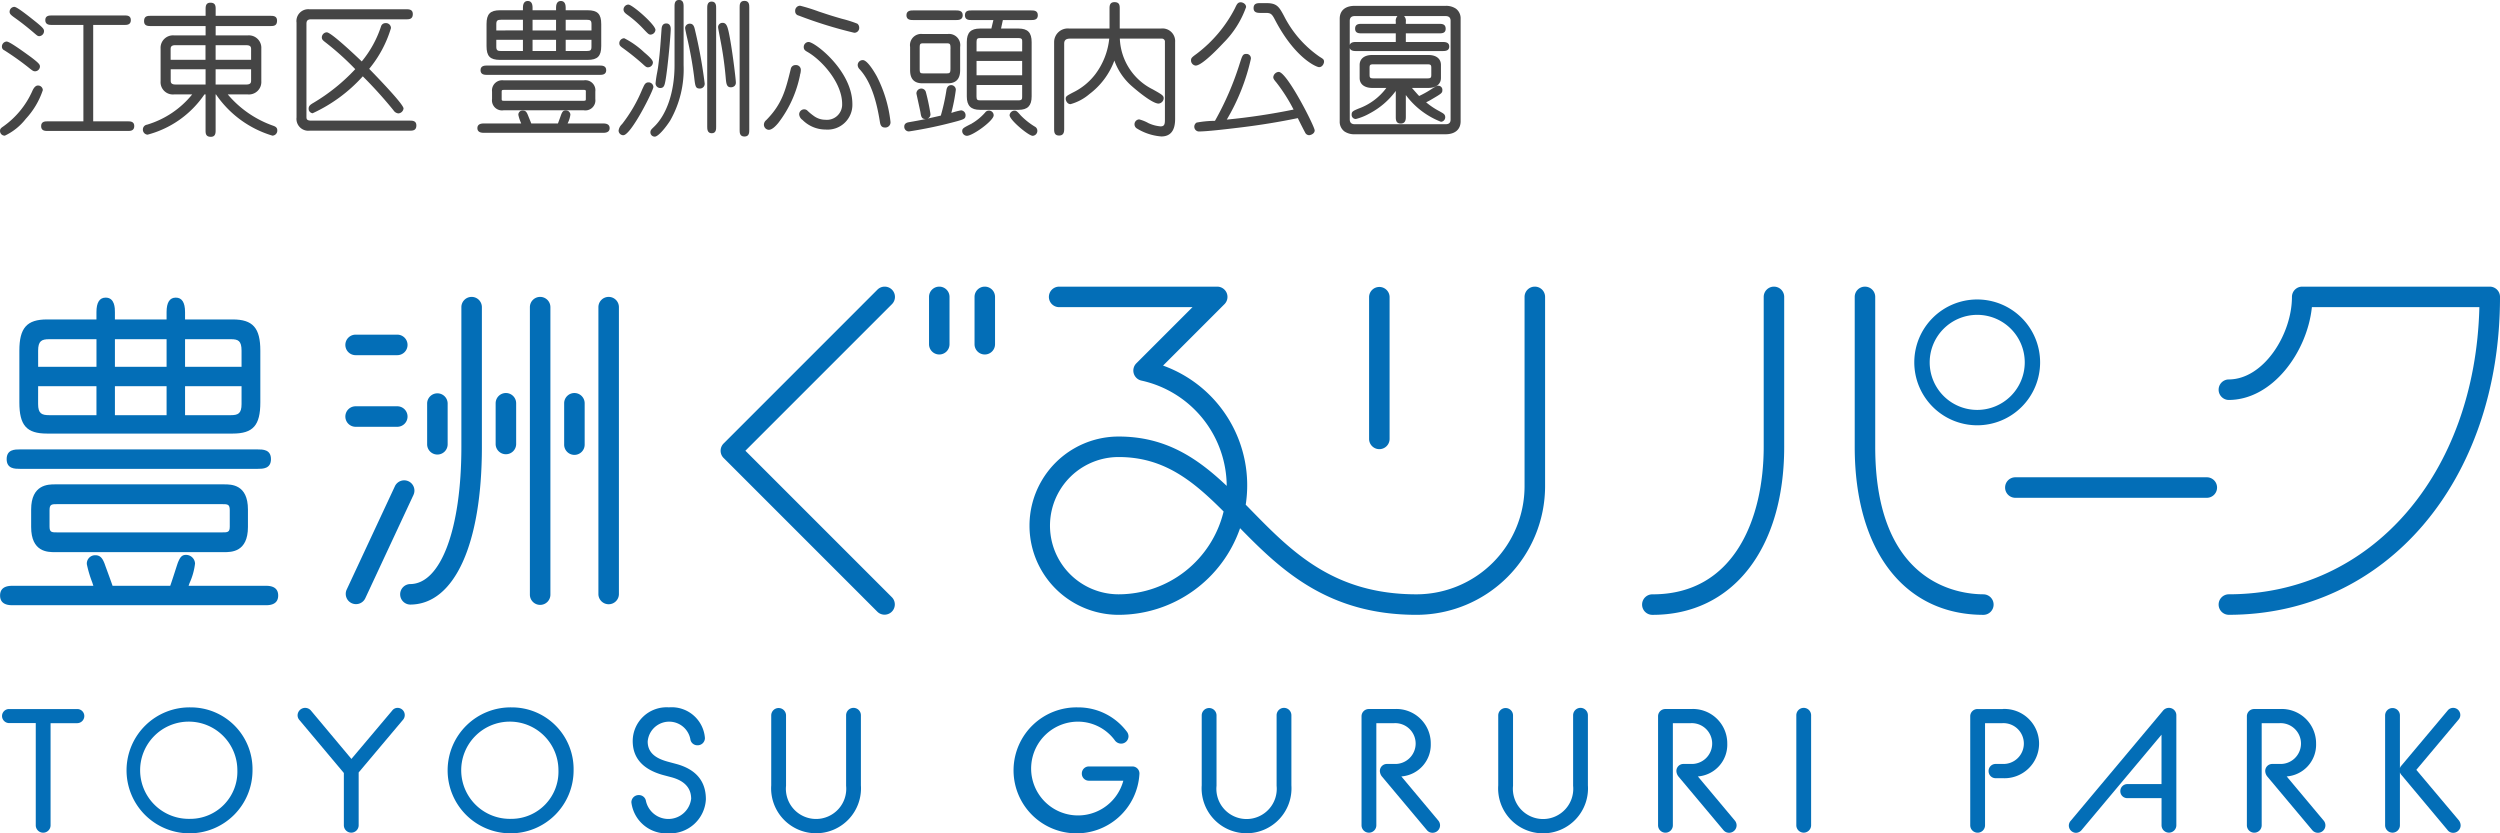 <svg xmlns="http://www.w3.org/2000/svg" width="249" height="83" viewBox="0 0 249 83">
  <g id="グループ_347" data-name="グループ 347" transform="translate(-102.445 -146.705)">
    <g id="グループ_58" data-name="グループ 58" transform="translate(102.445 175.254)">
      <path id="パス_228" data-name="パス 228" d="M144.694,190.642a1.021,1.021,0,0,0,1.022-1.022v-4.085a1.022,1.022,0,0,0-2.043,0v4.085A1.021,1.021,0,0,0,144.694,190.642Z" transform="translate(-101.13 -173.918)" fill="#036eb7"/>
      <path id="パス_229" data-name="パス 229" d="M136.832,180.924h4.086a1.022,1.022,0,1,0,0-2.043h-4.086a1.022,1.022,0,1,0,0,2.043Z" transform="translate(-101.381 -174.098)" fill="#036eb7"/>
      <path id="パス_230" data-name="パス 230" d="M136.832,187.838h4.086a1.022,1.022,0,1,0,0-2.043h-4.086a1.022,1.022,0,1,0,0,2.043Z" transform="translate(-101.381 -173.878)" fill="#036eb7"/>
      <path id="パス_231" data-name="パス 231" d="M142.07,193.038a1.023,1.023,0,0,0-1.358.494l-4.807,10.305a1.022,1.022,0,0,0,1.852.864l4.806-10.306A1.023,1.023,0,0,0,142.07,193.038Z" transform="translate(-101.381 -173.65)" fill="#036eb7"/>
      <path id="パス_232" data-name="パス 232" d="M151.307,184.514a1.021,1.021,0,0,0-1.022,1.022v4.085a1.022,1.022,0,0,0,2.043,0v-4.085A1.022,1.022,0,0,0,151.307,184.514Z" transform="translate(-100.919 -173.918)" fill="#036eb7"/>
      <path id="パス_233" data-name="パス 233" d="M161.226,175.236a1.021,1.021,0,0,0-1.022,1.022v28.6a1.022,1.022,0,0,0,2.043,0v-28.6A1.021,1.021,0,0,0,161.226,175.236Z" transform="translate(-100.603 -174.214)" fill="#036eb7"/>
      <path id="パス_234" data-name="パス 234" d="M154.613,175.236a1.022,1.022,0,0,0-1.022,1.022v28.6a1.022,1.022,0,1,0,2.043,0v-28.6A1.021,1.021,0,0,0,154.613,175.236Z" transform="translate(-100.814 -174.214)" fill="#036eb7"/>
      <path id="パス_235" data-name="パス 235" d="M157.92,184.514a1.021,1.021,0,0,0-1.022,1.022v4.085a1.022,1.022,0,1,0,2.043,0v-4.085A1.022,1.022,0,0,0,157.92,184.514Z" transform="translate(-100.708 -173.918)" fill="#036eb7"/>
      <path id="パス_236" data-name="パス 236" d="M148.189,175.236a1.022,1.022,0,0,0-1.022,1.022v13.935c0,8.161-2.051,13.645-5.107,13.645a1.022,1.022,0,0,0,0,2.043c4.41,0,7.15-6.012,7.15-15.688V176.258A1.021,1.021,0,0,0,148.189,175.236Z" transform="translate(-101.214 -174.214)" fill="#036eb7"/>
      <path id="パス_237" data-name="パス 237" d="M104.4,191.892h23.7c.491,0,1.313,0,1.313-.967s-.821-.967-1.313-.967H104.4c-.49,0-1.312,0-1.312.967S103.908,191.892,104.4,191.892Z" transform="translate(-102.425 -173.745)" fill="#036eb7"/>
      <path id="パス_238" data-name="パス 238" d="M107.069,188.847h18.488c2.036,0,2.757-.813,2.757-3.108v-5.152c0-2.265-.747-3.108-2.757-3.108h-4.741v-.739c0-.952-.31-1.435-.92-1.435s-.919.483-.919,1.435v.739h-5.146v-.739c0-.355,0-1.435-.92-1.435-.61,0-.919.483-.919,1.435v.739h-4.922c-2.009,0-2.756.843-2.756,3.108v5.152C104.313,188.033,105.034,188.847,107.069,188.847Zm13.748-9.4h4.56c.738,0,1.067.164,1.067,1.14v1.61h-5.627Zm0,4.684h5.627v1.776c0,.942-.344,1.107-1.067,1.107h-4.56Zm-6.986-4.684h5.146v2.75h-5.146Zm0,4.684h5.146v2.883h-5.146Zm-7.648-3.543c0-.97.354-1.14,1.1-1.14h4.711v2.75h-5.809Zm0,3.543h5.809v2.883h-4.711c-.744,0-1.1-.165-1.1-1.107Z" transform="translate(-102.385 -174.212)" fill="#036eb7"/>
      <path id="パス_239" data-name="パス 239" d="M107.816,193.33c-.647,0-2.365,0-2.365,2.506v1.739c0,2.506,1.657,2.506,2.365,2.506h16.862c.708,0,2.366,0,2.366-2.506v-1.739c0-2.506-1.658-2.506-2.366-2.506Zm17.417,2.572v1.64c0,.572-.217.572-.8.572h-16.35c-.58,0-.8,0-.8-.572V195.9c0-.6.217-.6.8-.6h16.35C125.017,195.3,125.233,195.3,125.233,195.9Z" transform="translate(-102.349 -173.637)" fill="#036eb7"/>
      <path id="パス_240" data-name="パス 240" d="M128.87,203.216h-7.641l.092-.264a6.534,6.534,0,0,0,.55-1.947.9.9,0,0,0-.92-.867c-.435,0-.6.315-.787.767-.047.13-.157.47-.283.86-.167.519-.37,1.146-.481,1.452h-5.744c-.14-.413-.51-1.419-.7-1.937l-.1-.283c-.152-.367-.342-.824-.9-.824a.825.825,0,0,0-.86.9,11.3,11.3,0,0,0,.529,1.782c.044.134.086.258.12.362h-8.01c-.351,0-1.282,0-1.282.967s.931.968,1.282.968H128.87c.351,0,1.282,0,1.282-.968S129.221,203.216,128.87,203.216Z" transform="translate(-102.445 -173.42)" fill="#036eb7"/>
      <path id="パス_241" data-name="パス 241" d="M235.612,190.433a1.022,1.022,0,0,0,1.022-1.022V175.268a1.022,1.022,0,0,0-2.043,0v14.144A1.022,1.022,0,0,0,235.612,190.433Z" transform="translate(-98.23 -174.246)" fill="#036eb7"/>
      <path id="パス_242" data-name="パス 242" d="M252.144,174.246a1.022,1.022,0,0,0-1.022,1.022v18.859a10.776,10.776,0,0,1-10.765,10.764c-8.277,0-12.461-4.278-16.507-8.416-.166-.171-.332-.341-.5-.51a12.675,12.675,0,0,0-8.233-13.856l6.117-6.118a1.022,1.022,0,0,0-.721-1.744H204.8a1.022,1.022,0,1,0,0,2.043h13.249l-5.593,5.593a1.021,1.021,0,0,0,.508,1.721,10.814,10.814,0,0,1,8.493,10.488c-2.9-2.743-6.051-4.916-10.764-4.916a8.879,8.879,0,0,0,0,17.758,12.819,12.819,0,0,0,12.094-8.629c4.046,4.13,8.724,8.629,17.572,8.629a12.822,12.822,0,0,0,12.808-12.807V175.268A1.022,1.022,0,0,0,252.144,174.246ZM210.691,204.89a6.836,6.836,0,1,1,0-13.672c4.546,0,7.437,2.4,10.456,5.423A10.775,10.775,0,0,1,210.691,204.89Z" transform="translate(-99.276 -174.246)" fill="#036eb7"/>
      <path id="パス_243" data-name="パス 243" d="M193.137,174.246a1.021,1.021,0,0,0-1.021,1.022v4.715a1.021,1.021,0,1,0,2.042,0v-4.715A1.022,1.022,0,0,0,193.137,174.246Z" transform="translate(-99.585 -174.246)" fill="#036eb7"/>
      <path id="パス_244" data-name="パス 244" d="M197.531,174.246a1.022,1.022,0,0,0-1.022,1.022v4.715a1.021,1.021,0,1,0,2.042,0v-4.715A1.021,1.021,0,0,0,197.531,174.246Z" transform="translate(-99.445 -174.246)" fill="#036eb7"/>
      <path id="パス_245" data-name="パス 245" d="M189.064,174.546a1.021,1.021,0,0,0-1.445,0L172.3,189.868a1.021,1.021,0,0,0,0,1.445l15.322,15.322a1.022,1.022,0,0,0,1.445-1.445l-14.6-14.6,14.6-14.6A1.02,1.02,0,0,0,189.064,174.546Z" transform="translate(-100.227 -174.246)" fill="#036eb7"/>
      <path id="パス_246" data-name="パス 246" d="M293.482,188.016a6.266,6.266,0,1,0-6.267-6.267A6.274,6.274,0,0,0,293.482,188.016Zm0-11a4.734,4.734,0,1,1-4.733,4.733A4.739,4.739,0,0,1,293.482,177.016Z" transform="translate(-96.552 -174.206)" fill="#036eb7"/>
      <path id="パス_247" data-name="パス 247" d="M316.038,192.648H296.971a1.022,1.022,0,0,0,0,2.043h19.067a1.022,1.022,0,1,0,0-2.043Z" transform="translate(-96.273 -173.659)" fill="#036eb7"/>
      <path id="パス_248" data-name="パス 248" d="M274.076,174.246a1.022,1.022,0,0,0-1.022,1.022V190.2c0,7.1-2.9,14.693-11.059,14.693a1.022,1.022,0,1,0,0,2.043c7.959,0,13.1-6.569,13.1-16.736V175.268A1.022,1.022,0,0,0,274.076,174.246Z" transform="translate(-97.389 -174.246)" fill="#036eb7"/>
      <path id="パス_249" data-name="パス 249" d="M294.307,204.89c-2.534,0-10.8-1.06-10.8-14.693V175.268a1.021,1.021,0,1,0-2.042,0V190.2c0,10.323,4.921,16.736,12.843,16.736a1.022,1.022,0,0,0,0-2.043Z" transform="translate(-96.735 -174.246)" fill="#036eb7"/>
      <path id="パス_250" data-name="パス 250" d="M343.595,174.246h-18.68a1.021,1.021,0,0,0-1.021,1.022c0,3.724-2.816,8.222-6.313,8.222a1.022,1.022,0,0,0,0,2.043c4.371,0,7.831-4.761,8.3-9.244h16.681c-.41,16.635-10.787,28.6-24.981,28.6a1.022,1.022,0,0,0,0,2.043c15.665,0,27.036-13.318,27.036-31.666A1.022,1.022,0,0,0,343.595,174.246Z" transform="translate(-95.616 -174.246)" fill="#036eb7"/>
    </g>
    <g id="グループ_59" data-name="グループ 59" transform="translate(102.445 146.705)">
      <path id="パス_251" data-name="パス 251" d="M106.223,154.958c-.31,0-.5.411-.565.563a8.587,8.587,0,0,1-2.919,3.538l0,0c-.179.119-.289.225-.289.386a.463.463,0,0,0,.48.508,5.772,5.772,0,0,0,2.08-1.669,7.869,7.869,0,0,0,1.7-2.864A.476.476,0,0,0,106.223,154.958Z" transform="translate(-102.445 -146.442)" fill="#454545"/>
      <path id="パス_252" data-name="パス 252" d="M115.04,158.743H111.6v-9.6h3.1c.244,0,.65,0,.65-.48s-.407-.465-.65-.465h-7.222c-.244,0-.65,0-.65.465s.407.48.65.48h3.146v9.6h-3.559c-.243,0-.65,0-.65.479s.408.48.65.48h7.977c.244,0,.65,0,.65-.493C115.69,158.743,115.283,158.743,115.04,158.743Z" transform="translate(-102.318 -146.658)" fill="#454545"/>
      <path id="パス_253" data-name="パス 253" d="M102.87,151.587a27.824,27.824,0,0,1,2.6,1.864c.254.194.324.228.468.228a.5.5,0,0,0,.48-.451c0-.2-.034-.308-.84-.923l-.1-.074c-1.831-1.336-2.232-1.516-2.383-1.516a.5.5,0,0,0-.465.522A.385.385,0,0,0,102.87,151.587Z" transform="translate(-102.439 -146.577)" fill="#454545"/>
      <path id="パス_254" data-name="パス 254" d="M103.767,148.371c.708.5,1.36,1.012,1.994,1.555.348.3.418.361.56.361a.506.506,0,0,0,.48-.493c0-.2-.066-.321-.8-.918l-.056-.044c-1.607-1.288-1.962-1.464-2.107-1.464a.487.487,0,0,0-.465.479C103.368,148.066,103.526,148.186,103.767,148.371Z" transform="translate(-102.416 -146.684)" fill="#454545"/>
      <path id="パス_255" data-name="パス 255" d="M129.2,159.215a10.45,10.45,0,0,1-4.508-3.113h1.993a1.241,1.241,0,0,0,1.347-1.319v-3.241a1.241,1.241,0,0,0-1.347-1.319h-3.2v-.932h5.449c.3,0,.664,0,.664-.537,0-.48-.4-.48-.664-.48h-5.449v-.643c0-.3,0-.665-.522-.665-.48,0-.48.4-.48.665v.643h-5.463c-.3,0-.665,0-.665.537,0,.48.4.48.665.48h5.463v.932h-3.132A1.241,1.241,0,0,0,118,151.541v3.241a1.226,1.226,0,0,0,1.347,1.319h1.8a9.154,9.154,0,0,1-4.5,3.014.479.479,0,0,0-.409.445.5.5,0,0,0,.465.55,9.9,9.9,0,0,0,5.664-4.009h.112v3.558c0,.3,0,.665.522.665.48,0,.48-.4.48-.665V156.1h.036a10.418,10.418,0,0,0,5.626,4.109.505.505,0,0,0,.48-.537C129.624,159.368,129.378,159.28,129.2,159.215Zm-2.186-6.561h-3.533V151.2h3.061c.473,0,.473.239.473.43Zm-3.533.945h3.533v1.1c0,.175,0,.416-.473.416h-3.061Zm-1,0v1.515h-3c-.473,0-.473-.24-.473-.416v-1.1ZM119,152.654v-1.028c0-.191,0-.43.473-.43h3v1.458Z" transform="translate(-102.005 -146.697)" fill="#454545"/>
      <path id="パス_256" data-name="パス 256" d="M142.336,158.691h-9.782c-.5,0-.5-.174-.5-.417v-9.2c0-.239.035-.474.459-.474h9.469c.281,0,.665,0,.665-.522,0-.479-.4-.479-.665-.479h-9.64a1.177,1.177,0,0,0-1.275,1.332v9.441a1.182,1.182,0,0,0,1.319,1.319h9.953c.28,0,.663,0,.663-.523C143,158.691,142.6,158.691,142.336,158.691Z" transform="translate(-101.532 -146.676)" fill="#454545"/>
      <path id="パス_257" data-name="パス 257" d="M132.716,156.875c-.3.176-.48.3-.48.588a.45.45,0,0,0,.394.452,15.31,15.31,0,0,0,5-3.68,43.017,43.017,0,0,1,3.057,3.386.662.662,0,0,0,.478.308.553.553,0,0,0,.522-.493c0-.392-2.324-2.821-3.421-3.946a11.563,11.563,0,0,0,2.17-4.058.5.5,0,0,0-.565-.494.453.453,0,0,0-.428.335,10.729,10.729,0,0,1-1.917,3.48c-.557-.536-3.048-2.9-3.484-2.9a.515.515,0,0,0-.493.493c0,.226.119.319.38.521a27.426,27.426,0,0,1,2.949,2.655A18.822,18.822,0,0,1,132.716,156.875Z" transform="translate(-101.495 -146.634)" fill="#454545"/>
      <path id="パス_258" data-name="パス 258" d="M151.1,154.462a1.014,1.014,0,0,0-1.162,1.12v.739a1,1,0,0,0,1.162,1.12h7.962a1,1,0,0,0,1.162-1.12v-.739a1,1,0,0,0-1.162-1.12Zm8.179,1.148v.7c0,.174-.025.188-.33.188h-7.721c-.306,0-.331-.013-.331-.188v-.7c0-.2.038-.2.331-.2h7.721C159.247,155.407,159.284,155.414,159.284,155.61Z" transform="translate(-100.93 -146.458)" fill="#454545"/>
      <path id="パス_259" data-name="パス 259" d="M149.492,153.96H160.68c.232,0,.665,0,.665-.465s-.432-.465-.665-.465H149.492c-.232,0-.665,0-.665.465S149.259,153.96,149.492,153.96Z" transform="translate(-100.966 -146.503)" fill="#454545"/>
      <path id="パス_260" data-name="パス 260" d="M150.753,152.666h8.73c.981,0,1.347-.374,1.347-1.376V149.1c0-1-.365-1.376-1.347-1.376h-2.194v-.26c0-.549-.261-.664-.48-.664s-.479.115-.479.664v.26h-2.34v-.26c0-.441-.161-.664-.479-.664-.219,0-.48.115-.48.664v.26h-2.278c-.982,0-1.347.372-1.347,1.376v2.19C149.406,152.306,149.758,152.666,150.753,152.666Zm2.278-2v1.117h-2.179c-.333,0-.473-.058-.473-.416v-.7Zm-2.652-.931V149.1c0-.37.139-.43.473-.43h2.179v1.06Zm3.611,0v-1.06h2.34v1.06Zm0,2.047v-1.117h2.34v1.117Zm3.3,0v-1.117h2.567v.7c0,.353-.121.416-.459.416Zm0-2.047v-1.06H159.4c.338,0,.459.065.459.43v.629Z" transform="translate(-100.947 -146.702)" fill="#454545"/>
      <path id="パス_261" data-name="パス 261" d="M161.046,158.663h-3.538l.014-.036a2.543,2.543,0,0,0,.264-.849.455.455,0,0,0-.48-.422c-.249,0-.337.194-.413.357-.022.056-.074.2-.134.368-.073.2-.16.446-.214.582h-2.655c-.061-.159-.185-.463-.313-.777l-.056-.137c-.074-.16-.175-.38-.467-.38a.422.422,0,0,0-.451.438,3.861,3.861,0,0,0,.254.78l.029.076h-3.713c-.161,0-.65,0-.65.465s.489.465.65.465h11.872c.16,0,.65,0,.65-.465S161.206,158.663,161.046,158.663Z" transform="translate(-100.975 -146.365)" fill="#454545"/>
      <path id="パス_262" data-name="パス 262" d="M172.206,148.91a.433.433,0,0,0-.451.422c0,.06.04.282.136.786.03.156.056.289.066.35a35.266,35.266,0,0,1,.552,3.838c.057.659.088,1.023.522,1.023a.528.528,0,0,0,.375-.144.457.457,0,0,0,.119-.35c0-.288-.376-3.468-.714-5.02C172.687,149.268,172.577,148.91,172.206,148.91Z" transform="translate(-100.234 -146.635)" fill="#454545"/>
      <path id="パス_263" data-name="パス 263" d="M174.315,146.788c-.479,0-.479.407-.479.65v12.2c0,.264,0,.663.479.663s.48-.4.48-.663v-12.2C174.795,147.195,174.795,146.788,174.315,146.788Z" transform="translate(-100.168 -146.702)" fill="#454545"/>
      <path id="パス_264" data-name="パス 264" d="M169.052,148.992a.456.456,0,0,0-.479.423c0,.115.181.908.2.981a37.872,37.872,0,0,1,.694,3.854c.117,1,.141,1.2.578,1.2a.472.472,0,0,0,.479-.494,49.213,49.213,0,0,0-.97-5.349C169.487,149.32,169.409,148.992,169.052,148.992Z" transform="translate(-100.336 -146.632)" fill="#454545"/>
      <path id="パス_265" data-name="パス 265" d="M165.133,154.655c-.31,0-.415.235-.537.507l-.087.184a14.7,14.7,0,0,1-2.012,3.467l0,0a1.077,1.077,0,0,0-.344.643.471.471,0,0,0,.465.464c.78,0,3-4.462,3-4.8A.479.479,0,0,0,165.133,154.655Z" transform="translate(-100.541 -146.451)" fill="#454545"/>
      <path id="パス_266" data-name="パス 266" d="M171.145,146.857c-.438,0-.438.439-.438.65v11.814c0,.212,0,.651.451.651s.438-.44.438-.651V147.507C171.6,147.3,171.6,146.857,171.145,146.857Z" transform="translate(-100.268 -146.7)" fill="#454545"/>
      <path id="パス_267" data-name="パス 267" d="M162.511,151.328l.025.018a24.767,24.767,0,0,1,1.947,1.553c.359.33.431.392.592.392a.493.493,0,0,0,.493-.48c0-.205-.237-.481-.874-1.015a8.463,8.463,0,0,0-1.98-1.4.5.5,0,0,0-.493.493C162.221,151.11,162.349,151.206,162.511,151.328Z" transform="translate(-100.538 -146.587)" fill="#454545"/>
      <path id="パス_268" data-name="パス 268" d="M166.185,155.4c.376,0,.433-.287.512-.684l.008-.041c.241-1.348.528-4.634.528-5.157,0-.345-.163-.55-.436-.55-.432,0-.464.389-.479.569l-.028.384c-.086,1.216-.16,2.265-.327,3.449-.01.075-.04.248-.077.452a10.915,10.915,0,0,0-.166,1.114A.467.467,0,0,0,166.185,155.4Z" transform="translate(-100.427 -146.633)" fill="#454545"/>
      <path id="パス_269" data-name="パス 269" d="M168.078,146.7c-.451,0-.451.432-.451.665v5.844c0,2.637-.776,4.938-2.078,6.157l-.073.072c-.146.143-.252.247-.252.439a.427.427,0,0,0,.438.437c.356,0,1.129-.963,1.54-1.615a10.317,10.317,0,0,0,1.328-5.49V147.37C168.529,147.137,168.529,146.7,168.078,146.7Z" transform="translate(-100.443 -146.705)" fill="#454545"/>
      <path id="パス_270" data-name="パス 270" d="M162.989,148.149a11.031,11.031,0,0,1,1.646,1.45l.1.106c.354.367.418.433.593.433a.513.513,0,0,0,.48-.465c0-.521-2.3-2.527-2.7-2.527a.507.507,0,0,0-.48.494C162.634,147.883,162.814,148.018,162.989,148.149Z" transform="translate(-100.525 -146.691)" fill="#454545"/>
      <path id="パス_271" data-name="パス 271" d="M185.74,152.506a.5.5,0,0,0-.508.493.594.594,0,0,0,.184.409l.023.026c1.266,1.384,1.747,3.632,2,5.2.033.219.088.586.492.586a.517.517,0,0,0,.564-.593,13.048,13.048,0,0,0-1.353-4.488C186.932,153.758,186.211,152.506,185.74,152.506Z" transform="translate(-99.805 -146.52)" fill="#454545"/>
      <path id="パス_272" data-name="パス 272" d="M185.573,149.428a.494.494,0,0,0-.186-.383,12.083,12.083,0,0,0-1.539-.488c-.345-.1-.689-.2-.964-.286-.2-.058-.747-.239-1.325-.43a18.5,18.5,0,0,0-1.87-.585.5.5,0,0,0-.493.537.429.429,0,0,0,.347.443,43.436,43.436,0,0,0,5.535,1.715A.482.482,0,0,0,185.573,149.428Z" transform="translate(-99.997 -146.687)" fill="#454545"/>
      <path id="パス_273" data-name="パス 273" d="M180.517,150.756a.5.5,0,0,0-.479.508c0,.27.168.368.354.476,1.455.826,3.47,3.086,3.47,5.183a1.519,1.519,0,0,1-1.668,1.582,1.943,1.943,0,0,1-1.145-.375,5.248,5.248,0,0,1-.677-.564.473.473,0,0,0-.282-.1.5.5,0,0,0-.508.509.758.758,0,0,0,.33.544,3.242,3.242,0,0,0,2.3.959,2.468,2.468,0,0,0,2.67-2.541C184.879,153.633,181.152,150.756,180.517,150.756Z" transform="translate(-99.985 -146.576)" fill="#454545"/>
      <path id="パス_274" data-name="パス 274" d="M179.658,153.866l.134.036a1.641,1.641,0,0,0,.062-.392.478.478,0,0,0-.537-.522.462.462,0,0,0-.461.376c-.517,2.109-.859,3.5-2.452,5.11a.591.591,0,0,0-.225.44.516.516,0,0,0,.479.522c.343,0,.7-.386.943-.673a11.493,11.493,0,0,0,2.189-4.852Z" transform="translate(-100.093 -146.505)" fill="#454545"/>
      <path id="パス_275" data-name="パス 275" d="M202.393,158.968A7.1,7.1,0,0,1,201,157.857c-.348-.392-.421-.474-.629-.474a.506.506,0,0,0-.48.451c0,.48,1.895,2.058,2.3,2.058a.493.493,0,0,0,.465-.521A.463.463,0,0,0,202.393,158.968Z" transform="translate(-99.337 -146.364)" fill="#454545"/>
      <path id="パス_276" data-name="パス 276" d="M191.509,149.984a1.118,1.118,0,0,0-1.219,1.29v2.332c0,.855.41,1.29,1.219,1.29h2.545c.809,0,1.219-.434,1.219-1.29v-2.332a1.118,1.118,0,0,0-1.219-1.29Zm2.8,1.489v1.891c0,.455-.029.544-.359.544h-2.36c-.335,0-.346-.086-.346-.544v-1.891c0-.469.01-.558.346-.558h2.36C194.286,150.915,194.313,151,194.313,151.473Z" transform="translate(-99.643 -146.6)" fill="#454545"/>
      <path id="パス_277" data-name="パス 277" d="M190.6,148.67h4.28c.216,0,.663,0,.663-.479s-.448-.48-.663-.48H190.6c-.216,0-.664,0-.664.48S190.38,148.67,190.6,148.67Z" transform="translate(-99.655 -146.673)" fill="#454545"/>
      <path id="パス_278" data-name="パス 278" d="M197.96,157.383a.442.442,0,0,0-.357.187,5.357,5.357,0,0,1-1.4,1.137l.064.123-.071-.12c-.761.388-.877.448-.877.717a.479.479,0,0,0,.465.464c.579,0,2.668-1.5,2.668-2.043A.464.464,0,0,0,197.96,157.383Z" transform="translate(-99.483 -146.364)" fill="#454545"/>
      <path id="パス_279" data-name="パス 279" d="M202.174,147.711h-5.929c-.264,0-.664,0-.664.48s.4.479.664.479h2.171l-.2.847h-1.129c-.924,0-1.318.4-1.318,1.347v5.416c0,.923.407,1.333,1.318,1.333h3.84c.9,0,1.3-.411,1.3-1.333v-5.416c0-.944-.39-1.347-1.3-1.347h-1.749l.183-.847h2.817c.249,0,.665,0,.665-.479S202.438,147.711,202.174,147.711Zm-.892,7.429v1.14c0,.242,0,.388-.374.388h-3.8c-.285,0-.374-.054-.374-.388v-1.14Zm0-2.4v1.429h-4.543v-1.429Zm0-.945h-4.543v-.942c0-.334.089-.388.374-.388h3.8c.374,0,.374.147.374.388Z" transform="translate(-99.475 -146.673)" fill="#454545"/>
      <path id="パス_280" data-name="パス 280" d="M195.831,157.913a.478.478,0,0,0-.451-.479,6.694,6.694,0,0,0-.868.224l-.1.028a17.77,17.77,0,0,0,.45-2.3.464.464,0,0,0-.451-.465c-.2,0-.441.095-.493.547a19.873,19.873,0,0,1-.552,2.488c-.584.135-.993.228-1.33.3a.454.454,0,0,0,.3-.412.5.5,0,0,0-.009-.087.529.529,0,0,1-.007-.064,21.317,21.317,0,0,0-.448-2.1.47.47,0,0,0-.442-.331.493.493,0,0,0-.494.479c0,.026,0,.03.193.912.089.407.181.828.207.959.068.427.11.685.491.685h.04c-.548.118-.94.189-1.721.325-.347.069-.419.266-.419.419a.461.461,0,0,0,.465.493,42.291,42.291,0,0,0,4.829-1.029l.045-.012C195.669,158.314,195.831,158.266,195.831,157.913Z" transform="translate(-99.661 -146.443)" fill="#454545"/>
      <path id="パス_281" data-name="パス 281" d="M214.825,149.542h-4.1v-1.98c0-.29,0-.65-.522-.65-.494,0-.494.407-.494.65v1.98h-4a1.359,1.359,0,0,0-1.518,1.332v8.644c0,.287,0,.679.494.679s.508-.409.508-.679v-8.473c0-.352.18-.5.6-.5h3.888a7.1,7.1,0,0,1-1.368,3.519,6.187,6.187,0,0,1-2.269,1.857c-.622.332-.7.376-.7.628,0,.149.142.522.479.522a4.88,4.88,0,0,0,1.89-1.01,7.34,7.34,0,0,0,2.478-3.332,6.1,6.1,0,0,0,1.667,2.486c.02.018,2.008,1.8,2.738,1.8a.56.56,0,0,0,.508-.522c0-.273-.153-.367-1.078-.888a5.9,5.9,0,0,1-3.29-5.059h4.174a.3.3,0,0,1,.316.346V158.6c0,.427-.029.686-.43.686a3.6,3.6,0,0,1-1.218-.327,3.747,3.747,0,0,0-.915-.369.487.487,0,0,0-.249.892,5.43,5.43,0,0,0,2.453.807c.913,0,1.375-.583,1.375-1.732v-7.663A1.261,1.261,0,0,0,214.825,149.542Z" transform="translate(-99.2 -146.698)" fill="#454545"/>
      <path id="パス_282" data-name="パス 282" d="M226.124,153.7a.586.586,0,0,0-.537.522c0,.14.063.248.321.55a16.841,16.841,0,0,1,1.7,2.679,64.044,64.044,0,0,1-6.653,1,20.691,20.691,0,0,0,2.4-6.048.438.438,0,0,0-.451-.494c-.342,0-.4.16-.619.835l-.038.115a29.422,29.422,0,0,1-2.466,5.71l-.067.006a10.381,10.381,0,0,0-1.761.173.479.479,0,0,0,.19.887c.841,0,2.73-.227,4.109-.392l.172-.021h0c1.932-.237,3.766-.538,5.607-.918.258.541.632,1.256.725,1.432a.449.449,0,0,0,.39.268c.161,0,.564-.142.564-.479C229.717,159.155,226.959,153.7,226.124,153.7Z" transform="translate(-98.768 -146.539)" fill="#454545"/>
      <path id="パス_283" data-name="パス 283" d="M220.621,150.981a9.532,9.532,0,0,0,2.267-3.577c0-.342-.368-.479-.522-.479-.315,0-.4.194-.6.622a13.333,13.333,0,0,1-3.78,4.494c-.471.346-.583.428-.583.667a.516.516,0,0,0,.465.522C218.572,153.231,220.6,151,220.621,150.981Z" transform="translate(-98.778 -146.698)" fill="#454545"/>
      <path id="パス_284" data-name="パス 284" d="M230.037,152.36a10.9,10.9,0,0,1-3.561-4.071c-.475-.88-.691-1.282-1.728-1.282h-.64c-.265,0-.665,0-.665.494,0,.421.32.48.665.48h.569c.5,0,.614.132.93.75,1.992,3.785,4.109,4.652,4.359,4.652.348,0,.494-.384.494-.537C230.459,152.616,230.373,152.565,230.037,152.36Z" transform="translate(-98.586 -146.695)" fill="#454545"/>
      <path id="パス_285" data-name="パス 285" d="M233.333,158.386a5.527,5.527,0,0,0,1.348-.544,7.671,7.671,0,0,0,2.623-2.25v2.584c0,.249,0,.665.493.665s.508-.432.508-.665V156a7.921,7.921,0,0,0,3.5,2.665.449.449,0,0,0,.423-.451c0-.271-.167-.367-.381-.489l-.172-.1a7.545,7.545,0,0,1-1.349-.9,6.2,6.2,0,0,0,.583-.315l.024-.014c.9-.528,1.01-.6,1.01-.872a.408.408,0,0,0-.408-.451c-.117,0-.174.033-.415.172l-.124.075a10.227,10.227,0,0,1-1.365.776c-.13-.132-.242-.261-.653-.729l-.066-.075h1.642c.77,0,1.248-.38,1.248-.992v-1.294c0-.62-.466-.992-1.248-.992h-5.617c-.761,0-1.233.381-1.233.992v1.294c0,.731.638.992,1.233.992h1.429a6,6,0,0,1-2.791,2.066c-.55.234-.667.294-.667.6A.41.41,0,0,0,233.333,158.386Zm1.734-4.045c-.374,0-.374-.117-.374-.43v-.54c0-.331,0-.43.374-.43h5.4c.374,0,.374.117.374.43v.54c0,.314,0,.43-.374.43Z" transform="translate(-98.284 -146.535)" fill="#454545"/>
      <path id="パス_286" data-name="パス 286" d="M243.332,147.552a1.738,1.738,0,0,0-1.034-.282h-9.042c-.955,0-1.5.471-1.5,1.29v10.209a1.2,1.2,0,0,0,.469,1.008,1.737,1.737,0,0,0,1.033.282H242.3c.942,0,1.5-.482,1.5-1.29V148.56A1.2,1.2,0,0,0,243.332,147.552Zm-5.991,1.293v.217h-3.4c-.244,0-.65,0-.65.48s.422.465.65.465h3.4v.861H233.4c-.188,0-.553,0-.644.3v-2.407c0-.314.169-.473.5-.473h4.252A.7.7,0,0,0,237.341,148.845Zm-4.587,2.626c.091.3.456.3.644.3H242c.232,0,.665,0,.665-.451s-.449-.451-.665-.451h-3.658v-.861h3.317c.259,0,.65,0,.65-.451,0-.494-.391-.494-.65-.494h-3.317v-.217a.652.652,0,0,0-.179-.558H242.3c.333,0,.5.159.5.473v9.825c0,.327-.154.473-.5.473h-9.042c-.332,0-.5-.159-.5-.473Z" transform="translate(-98.321 -146.687)" fill="#454545"/>
    </g>
    <g id="グループ_60" data-name="グループ 60" transform="translate(102.648 217.16)">
      <path id="パス_287" data-name="パス 287" d="M110.141,214.921h-6.8a.7.7,0,0,0-.7.7.714.714,0,0,0,.7.7h2.66V226.5a.737.737,0,1,0,1.475,0V216.329h2.66a.714.714,0,0,0,.7-.7A.7.7,0,0,0,110.141,214.921Z" transform="translate(-102.642 -214.756)" fill="#036eb7"/>
      <path id="パス_288" data-name="パス 288" d="M121.025,214.761a6.273,6.273,0,1,0,6.174,6.273A6.149,6.149,0,0,0,121.025,214.761Zm0,11.1a4.842,4.842,0,1,1,4.665-4.83A4.692,4.692,0,0,1,121.025,225.864Z" transform="translate(-102.252 -214.761)" fill="#036eb7"/>
      <path id="パス_289" data-name="パス 289" d="M141.137,214.808a.666.666,0,0,0-.549.276l-4.057,4.81-4.041-4.826a.753.753,0,0,0-1.321.48.7.7,0,0,0,.188.478l4.42,5.268V226.5a.737.737,0,1,0,1.475,0v-5.258l4.425-5.257a.718.718,0,0,0-.539-1.177Z" transform="translate(-101.732 -214.76)" fill="#036eb7"/>
      <path id="パス_290" data-name="パス 290" d="M152.017,214.761a6.273,6.273,0,1,0,6.174,6.273A6.149,6.149,0,0,0,152.017,214.761Zm0,11.1a4.842,4.842,0,1,1,4.665-4.83A4.692,4.692,0,0,1,152.017,225.864Z" transform="translate(-101.264 -214.761)" fill="#036eb7"/>
      <path id="パス_291" data-name="パス 291" d="M167.833,220.389l-.745-.2c-.967-.259-2.076-.722-2.076-2.025a2.147,2.147,0,0,1,4.247-.249.7.7,0,0,0,.716.621.722.722,0,0,0,.738-.721,3.319,3.319,0,0,0-3.588-3.056,3.372,3.372,0,0,0-3.605,3.355c0,1.684,1.007,2.82,3,3.379l.813.216c1.332.346,2.008,1.071,2.008,2.156a2.287,2.287,0,0,1-4.5.231.706.706,0,0,0-.716-.6.722.722,0,0,0-.738.721,3.52,3.52,0,0,0,3.7,3.091,3.571,3.571,0,0,0,3.721-3.389C170.812,222.1,169.81,220.918,167.833,220.389Z" transform="translate(-100.705 -214.761)" fill="#036eb7"/>
      <path id="パス_292" data-name="パス 292" d="M185.08,214.808a.738.738,0,0,0-.737.754v7.011a3.006,3.006,0,1,1-5.983,0v-7.011a.737.737,0,1,0-1.475,0v6.961a4.476,4.476,0,1,0,8.932,0v-6.961A.738.738,0,0,0,185.08,214.808Z" transform="translate(-100.274 -214.76)" fill="#036eb7"/>
      <path id="パス_293" data-name="パス 293" d="M212.108,220.644h-4.341a.7.7,0,0,0-.7.721.7.7,0,0,0,.7.7H211.2a4.671,4.671,0,1,1-4.529-5.883,4.566,4.566,0,0,1,3.711,1.9.788.788,0,0,0,.581.29.737.737,0,0,0,.753-.738.8.8,0,0,0-.2-.5,6.052,6.052,0,0,0-4.85-2.373,6.274,6.274,0,1,0,6.139,6.62A.7.7,0,0,0,212.108,220.644Z" transform="translate(-99.52 -214.761)" fill="#036eb7"/>
      <path id="パス_294" data-name="パス 294" d="M226.633,214.808a.737.737,0,0,0-.737.754v7.011a3.007,3.007,0,1,1-5.984,0v-7.011a.737.737,0,1,0-1.475,0v6.961a4.476,4.476,0,1,0,8.932,0v-6.961A.738.738,0,0,0,226.633,214.808Z" transform="translate(-98.949 -214.76)" fill="#036eb7"/>
      <path id="パス_295" data-name="パス 295" d="M237.829,221.634a3.168,3.168,0,0,0,2.929-3.258,3.425,3.425,0,0,0-3.621-3.456H234.6a.721.721,0,0,0-.737.737V226.5a.737.737,0,1,0,1.474,0V216.329h1.782a2.033,2.033,0,1,1,0,4.061h-.73a.7.7,0,0,0-.7.7.931.931,0,0,0,.2.545l4.477,5.338a.718.718,0,0,0,.581.273.747.747,0,0,0,.737-.738.758.758,0,0,0-.187-.494Z" transform="translate(-98.457 -214.756)" fill="#036eb7"/>
      <path id="パス_296" data-name="パス 296" d="M255.252,214.808a.738.738,0,0,0-.737.754v7.011a3.007,3.007,0,1,1-5.984,0v-7.011a.737.737,0,1,0-1.474,0v6.961a4.476,4.476,0,1,0,8.931,0v-6.961A.738.738,0,0,0,255.252,214.808Z" transform="translate(-98.036 -214.76)" fill="#036eb7"/>
      <path id="パス_297" data-name="パス 297" d="M266.45,221.634a3.168,3.168,0,0,0,2.927-3.258,3.424,3.424,0,0,0-3.621-3.456h-2.535a.721.721,0,0,0-.737.737V226.5a.737.737,0,1,0,1.474,0V216.329h1.782a2.033,2.033,0,1,1,0,4.061h-.73a.7.7,0,0,0-.7.7.932.932,0,0,0,.2.545l4.477,5.338a.72.72,0,0,0,.581.273.748.748,0,0,0,.738-.738.759.759,0,0,0-.188-.494Z" transform="translate(-97.544 -214.756)" fill="#036eb7"/>
      <path id="パス_298" data-name="パス 298" d="M276.565,214.808a.737.737,0,0,0-.737.754V226.5a.737.737,0,1,0,1.474,0V215.562A.738.738,0,0,0,276.565,214.808Z" transform="translate(-97.118 -214.76)" fill="#036eb7"/>
      <path id="パス_299" data-name="パス 299" d="M295.853,214.921h-2.5a.721.721,0,0,0-.738.737V226.5a.737.737,0,1,0,1.475,0V216.329h1.732a2.033,2.033,0,1,1,0,4.061h-.679a.7.7,0,0,0-.7.72.7.7,0,0,0,.7.7h.712a3.451,3.451,0,1,0,0-6.894Z" transform="translate(-96.583 -214.756)" fill="#036eb7"/>
      <path id="パス_300" data-name="パス 300" d="M312.1,214.808a.762.762,0,0,0-.594.287l-9.186,10.961a.716.716,0,0,0-.188.478.731.731,0,0,0,.721.721.751.751,0,0,0,.549-.276l7.961-9.5V222.4H307.96a.7.7,0,0,0-.7.7.688.688,0,0,0,.7.7h3.406V226.5a.737.737,0,1,0,1.474,0V215.562A.737.737,0,0,0,312.1,214.808Z" transform="translate(-96.279 -214.76)" fill="#036eb7"/>
      <path id="パス_301" data-name="パス 301" d="M323.283,221.634a3.167,3.167,0,0,0,2.927-3.258,3.424,3.424,0,0,0-3.62-3.456h-2.536a.721.721,0,0,0-.737.737V226.5a.737.737,0,1,0,1.475,0V216.329h1.781a2.033,2.033,0,1,1,0,4.061h-.729a.7.7,0,0,0-.7.7.932.932,0,0,0,.2.544l4.477,5.34a.722.722,0,0,0,.581.272.74.74,0,0,0,.549-1.232Z" transform="translate(-95.731 -214.756)" fill="#036eb7"/>
      <path id="パス_302" data-name="パス 302" d="M340.013,226.022l-4.243-5.04,4.175-4.971a.7.7,0,0,0,.205-.482.713.713,0,0,0-.72-.721.7.7,0,0,0-.549.276l-4.588,5.465a.642.642,0,0,0-.158.268v-5.254a.737.737,0,1,0-1.475,0V226.5a.737.737,0,1,0,1.475,0v-5.267a.746.746,0,0,0,.162.268l4.569,5.459a.693.693,0,0,0,.58.294.746.746,0,0,0,.737-.738A.866.866,0,0,0,340.013,226.022Z" transform="translate(-95.306 -214.76)" fill="#036eb7"/>
    </g>
  </g>
</svg>